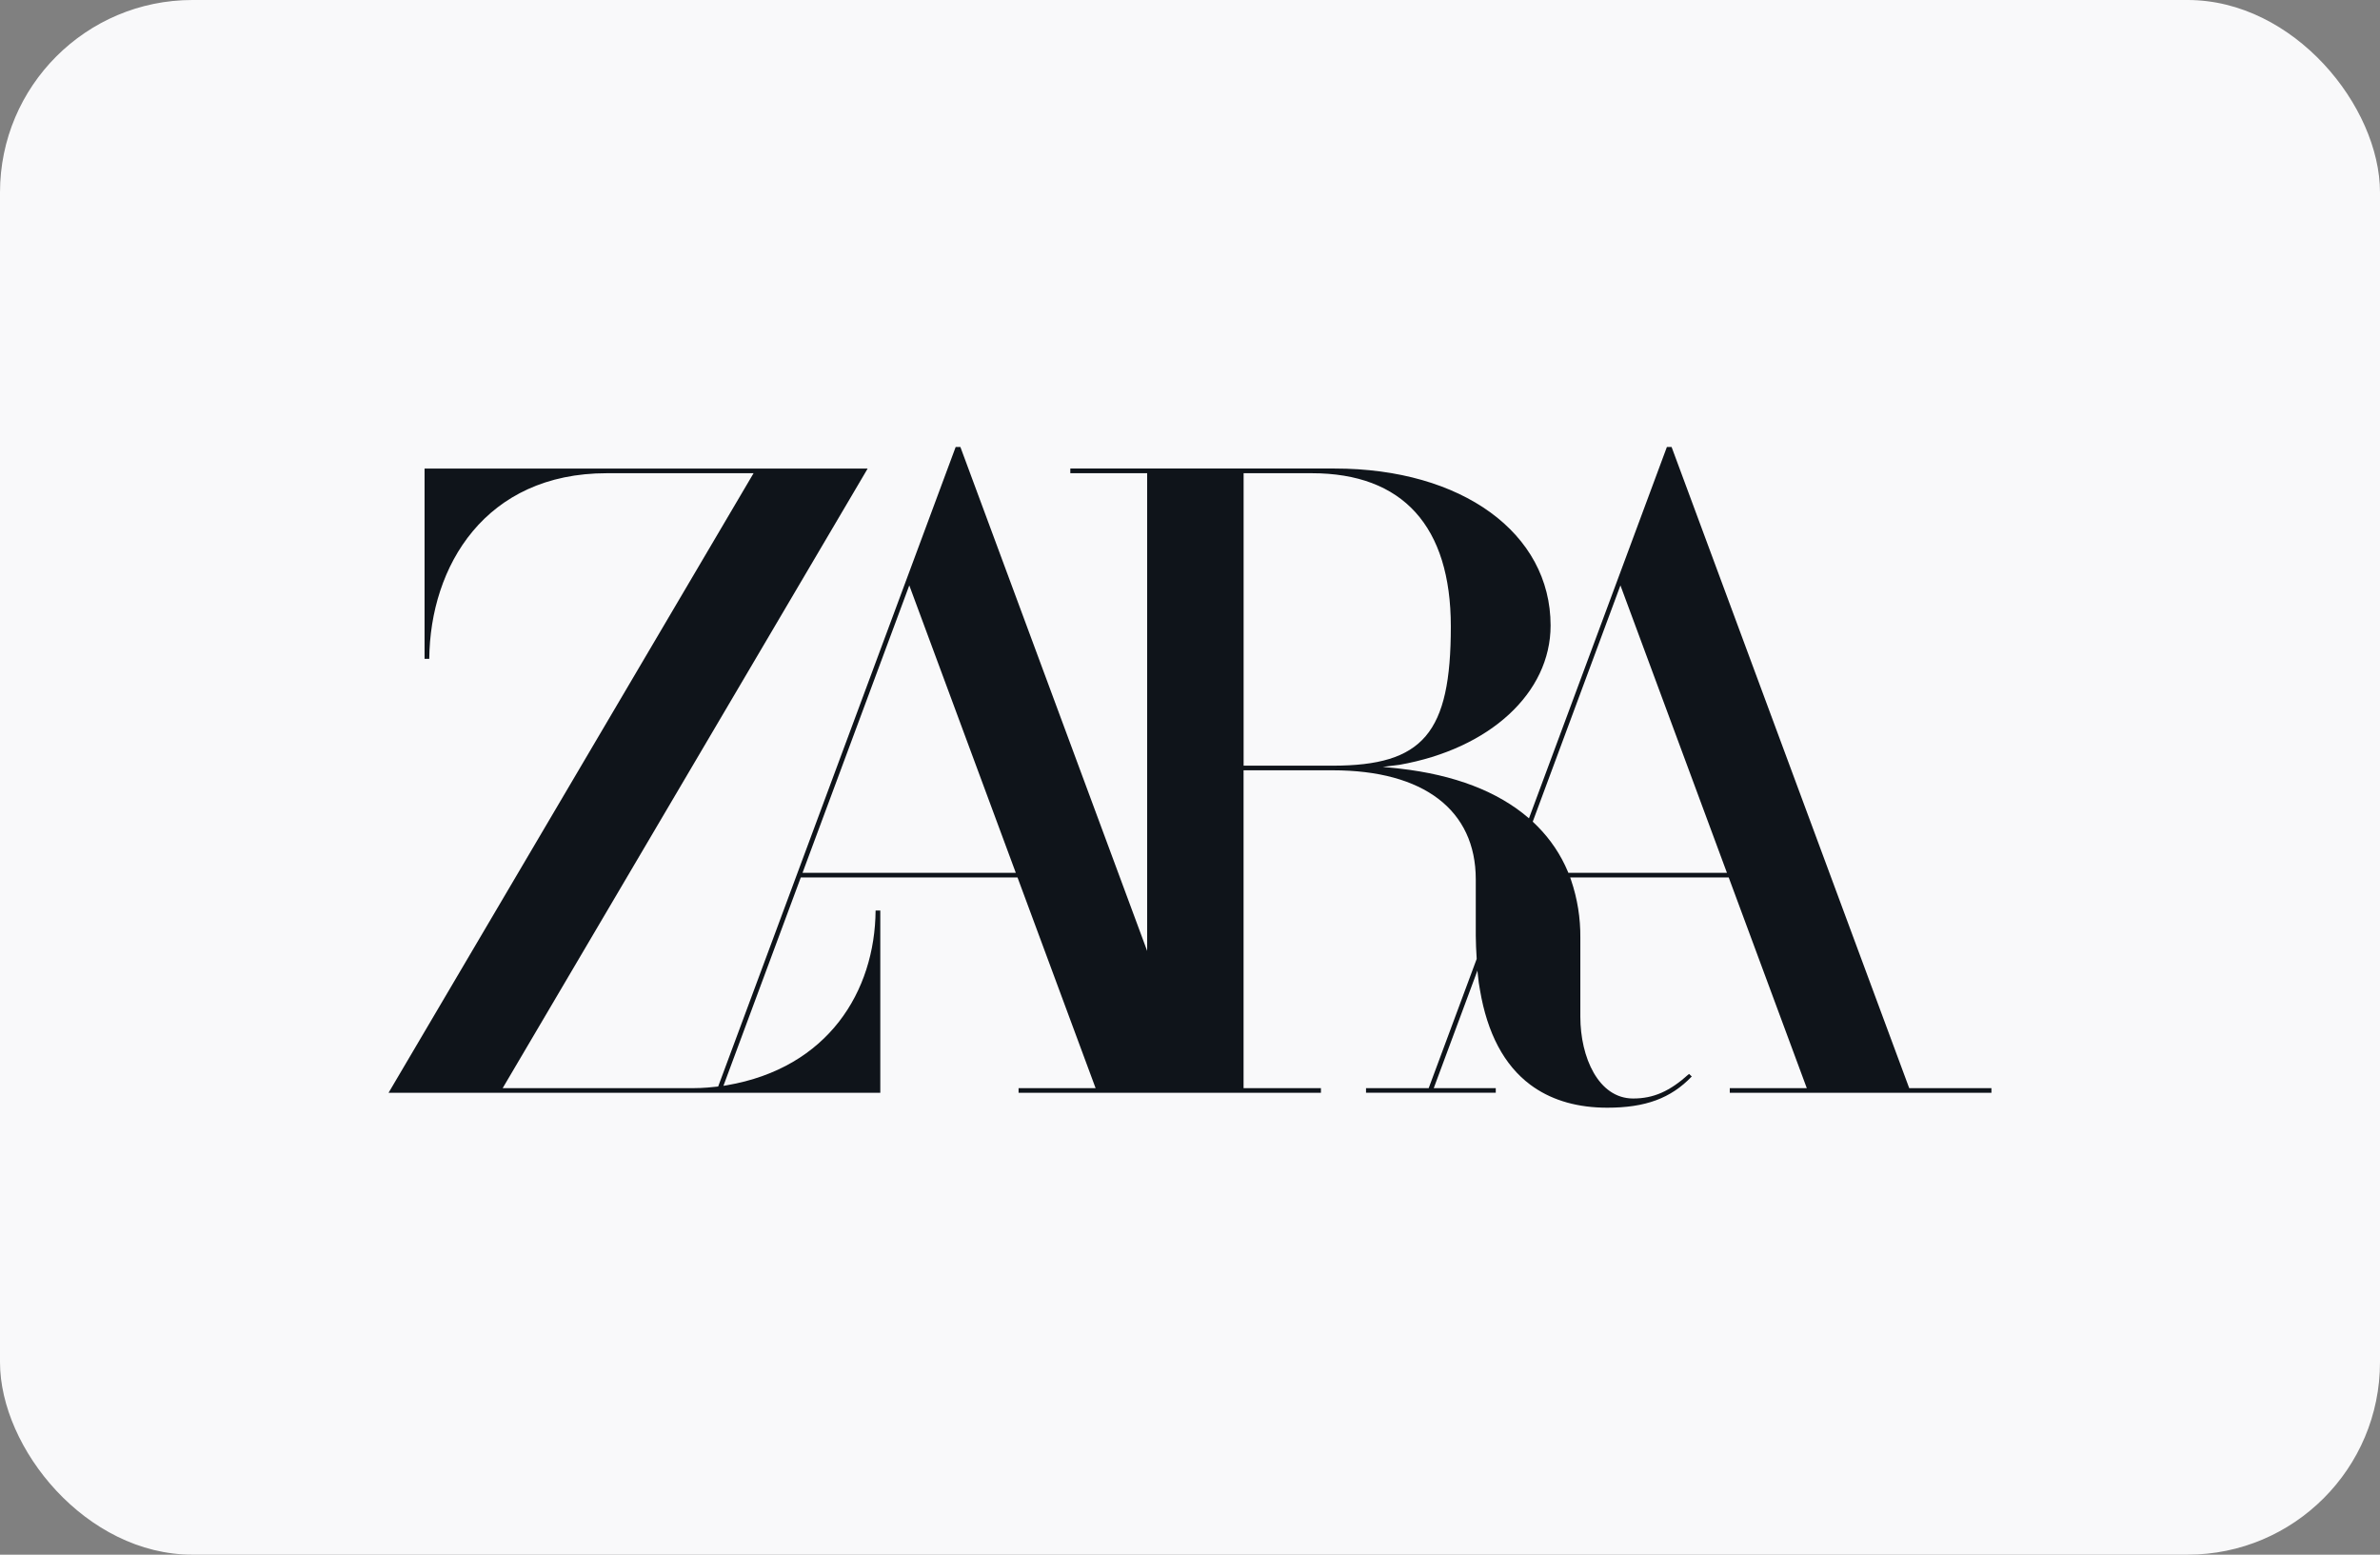 <?xml version="1.0" encoding="UTF-8"?> <svg xmlns="http://www.w3.org/2000/svg" width="245" height="160" viewBox="0 0 245 160" fill="none"><rect x="0" y="0" width="245" height="160" fill="#808080" stroke="none"/> <rect width="245" height="160" rx="19.809" fill="#F9F9FA"></rect> <path d="M196.537 111.988L172.091 46.044L172.074 46H171.592L166.558 59.551L157.393 84.222L157.372 84.202C154.196 81.456 149.714 79.74 144.071 79.1L142.349 78.926L144.057 78.712C153.364 77.073 159.62 71.314 159.62 64.376C159.62 54.861 150.486 48.219 137.402 48.219H110.18V48.701H118.09V97.866L98.879 46.044L98.862 46H98.379L93.345 59.551L73.929 111.818L73.809 111.832C73.478 111.872 73.15 111.904 72.825 111.928C72.336 111.965 71.851 111.988 71.364 111.988H51.745L89.037 48.701L89.314 48.225H43.705V67.803H44.189C44.275 58.267 49.943 48.701 62.466 48.701H77.574L40 112.462H90.619V93.705H90.135C90.069 102.017 85.261 109.911 74.804 111.694L74.471 111.749L82.435 90.302H104.744L112.783 111.988H104.853V112.462H135.978V111.988H128.014V79.276H137.203C146.555 79.276 151.918 83.369 151.918 90.503V96.306C151.918 96.945 151.962 97.88 152.011 98.662V98.69L147.072 111.985H140.62V112.459H153.976V111.985H147.593L152.091 99.879C152.1 99.996 152.105 100.066 152.105 100.066L152.229 101.157L152.349 101.879C153.099 106.343 154.842 109.624 157.527 111.632L157.912 111.907C159.952 113.296 162.487 114 165.45 114C169.376 114 171.993 113.041 174.154 110.785L173.871 110.523C171.88 112.324 170.209 113.053 168.115 113.053C164.548 113.053 162.682 108.814 162.682 104.634V96.504C162.701 94.486 162.378 92.48 161.727 90.566L161.639 90.314V90.305H177.957L185.995 111.991H178.065V112.465H205V111.991L196.537 111.988ZM82.613 89.828L93.603 60.245L104.568 89.828H82.613ZM128.019 78.8V48.701H135.033C144.403 48.701 149.35 54.158 149.35 64.478C149.35 75.453 146.51 78.8 137.203 78.8H128.019ZM161.449 89.828L161.401 89.711C160.676 87.98 159.62 86.401 158.29 85.059L157.831 84.609L157.782 84.564L166.809 60.245L177.774 89.828H161.449Z" fill="#0F141A"></path> </svg> 